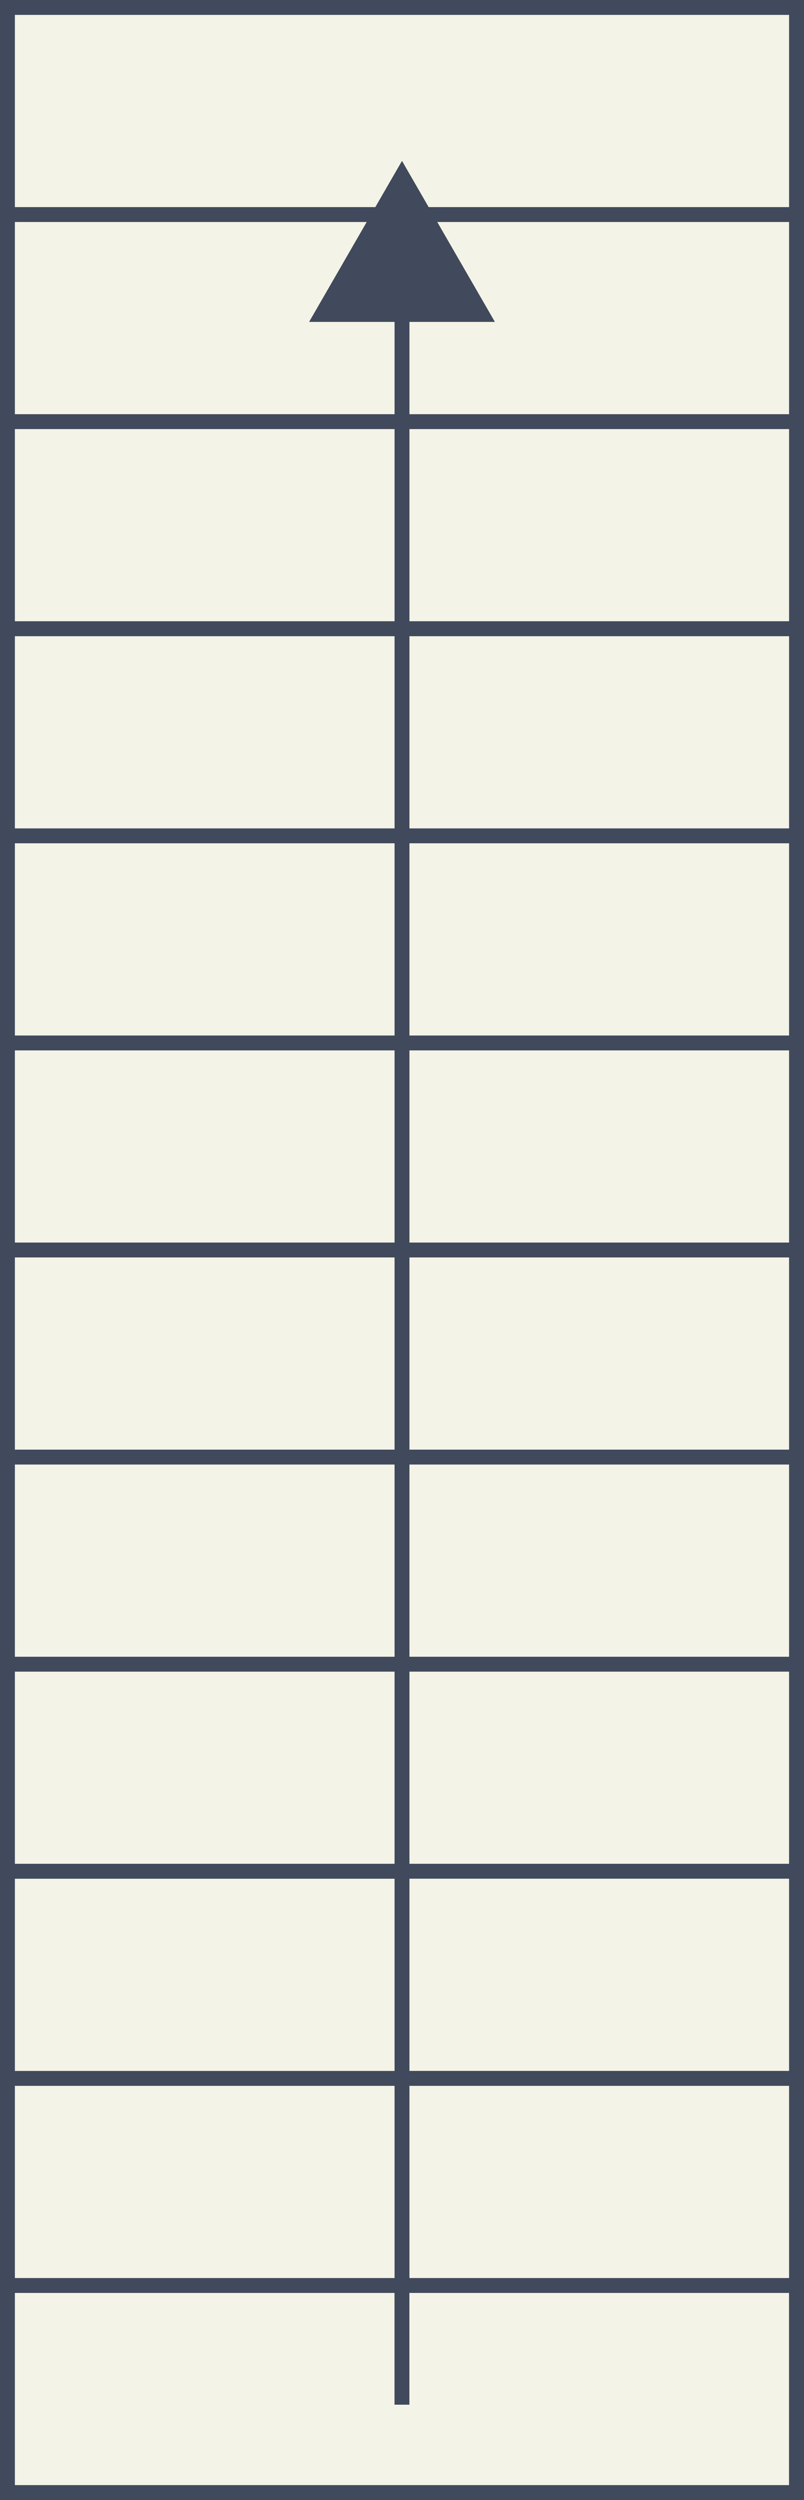 <?xml version="1.0" encoding="UTF-8" standalone="no"?><svg xmlns="http://www.w3.org/2000/svg" xmlns:xlink="http://www.w3.org/1999/xlink" fill="#000000" height="500" preserveAspectRatio="xMidYMid meet" version="1" viewBox="0.0 0.0 161.0 500.0" width="161" zoomAndPan="magnify"><rect x="0.0" y="0.0" width="161.0" height="500.0" fill="#808080" stroke="none"/><g id="change1_1"><path d="M80.5 457.1L159.5 457.1 159.5 498.51 1.49 498.51 1.49 457.1z" fill="#f3f4e7"/></g><g id="change1_2"><path d="M80.5 415.68H159.51V457.1H80.5z" fill="#f3f4e7"/></g><g id="change1_3"><path d="M80.5 374.25H159.51V415.67H80.5z" fill="#f3f4e7"/></g><g id="change1_4"><path d="M80.5 332.84H159.51V374.25H80.5z" fill="#f3f4e7"/></g><g id="change1_5"><path d="M80.5 291.42H159.51V332.84H80.5z" fill="#f3f4e7"/></g><g id="change1_6"><path d="M80.5 250H159.51V291.42H80.5z" fill="#f3f4e7"/></g><g id="change1_7"><path d="M80.5 208.59H159.51V250H80.5z" fill="#f3f4e7"/></g><g id="change1_8"><path d="M80.5 167.17H159.51V208.59H80.5z" fill="#f3f4e7"/></g><g id="change1_9"><path d="M80.5 125.75H159.51V167.17H80.5z" fill="#f3f4e7"/></g><g id="change1_10"><path d="M80.5 84.33H159.51V125.74H80.5z" fill="#f3f4e7"/></g><g id="change1_11"><path d="M159.5 42.91L159.5 84.33 80.5 84.33 80.5 64.37 99.09 64.37 86.69 42.91z" fill="#f3f4e7"/></g><g id="change1_12"><path d="M159.5 1.49L159.5 42.91 86.69 42.91 80.5 32.19 74.3 42.91 1.49 42.91 1.49 1.49z" fill="#f3f4e7"/></g><g id="change1_13"><path d="M1.49 415.68H80.5V457.1H1.49z" fill="#f3f4e7"/></g><g id="change1_14"><path d="M1.49 374.25H80.5V415.67H1.49z" fill="#f3f4e7"/></g><g id="change1_15"><path d="M1.49 332.84H80.5V374.25H1.49z" fill="#f3f4e7"/></g><g id="change1_16"><path d="M1.49 291.42H80.5V332.84H1.49z" fill="#f3f4e7"/></g><g id="change1_17"><path d="M1.49 250H80.5V291.42H1.49z" fill="#f3f4e7"/></g><g id="change1_18"><path d="M1.49 208.59H80.5V250H1.49z" fill="#f3f4e7"/></g><g id="change1_19"><path d="M1.49 167.17H80.5V208.59H1.49z" fill="#f3f4e7"/></g><g id="change1_20"><path d="M1.49 125.75H80.5V167.17H1.49z" fill="#f3f4e7"/></g><g id="change1_21"><path d="M1.49 84.33H80.5V125.74H1.49z" fill="#f3f4e7"/></g><g id="change1_22"><path d="M80.5 64.37L80.5 84.33 1.49 84.33 1.49 42.91 74.3 42.91 61.91 64.37z" fill="#f3f4e7"/></g><g id="change2_1"><path d="M0,0v500h160.99V0H0z M158.01,2.98v38.44H85.83l-5.33-9.23l-5.33,9.23H2.98V2.98H158.01z M79.01,64.37v18.47 H2.98V44.4h70.46L61.91,64.37H79.01z M79.01,85.82v38.43H2.98V85.82H79.01z M79.01,127.24v38.44H2.98v-38.44H79.01z M79.01,168.66 v38.44H2.98v-38.44H79.01z M79.01,210.08v38.43H2.98v-38.43H79.01z M79.01,251.49v38.44H2.98v-38.44H79.01z M79.01,292.91v38.44 H2.98v-38.44H79.01z M79.01,334.33v38.43H2.98v-38.43H79.01z M79.01,375.75v38.44H2.98v-38.44H79.01z M79.01,417.17v38.44H2.98 v-38.44H79.01z M81.99,417.17h76.02v38.44H81.99V417.17z M81.99,414.18v-38.44h76.02v38.44H81.99z M81.99,372.76v-38.43h76.02v38.43 H81.99z M81.99,331.35v-38.44h76.02v38.44H81.99z M81.99,289.93v-38.44h76.02v38.44H81.99z M81.99,248.51v-38.43h76.02v38.43H81.99z M81.99,207.1v-38.44h76.02v38.44H81.99z M81.99,165.68v-38.44h76.02v38.44H81.99z M81.99,124.25V85.82h76.02v38.43H81.99z M81.99,82.84V64.37h17.1L87.55,44.4h70.46v38.44H81.99z M2.98,497.02v-38.43h76.02v22.35h2.98v-22.35h76.02v38.43H2.98z" fill="#41495c"/></g></svg>